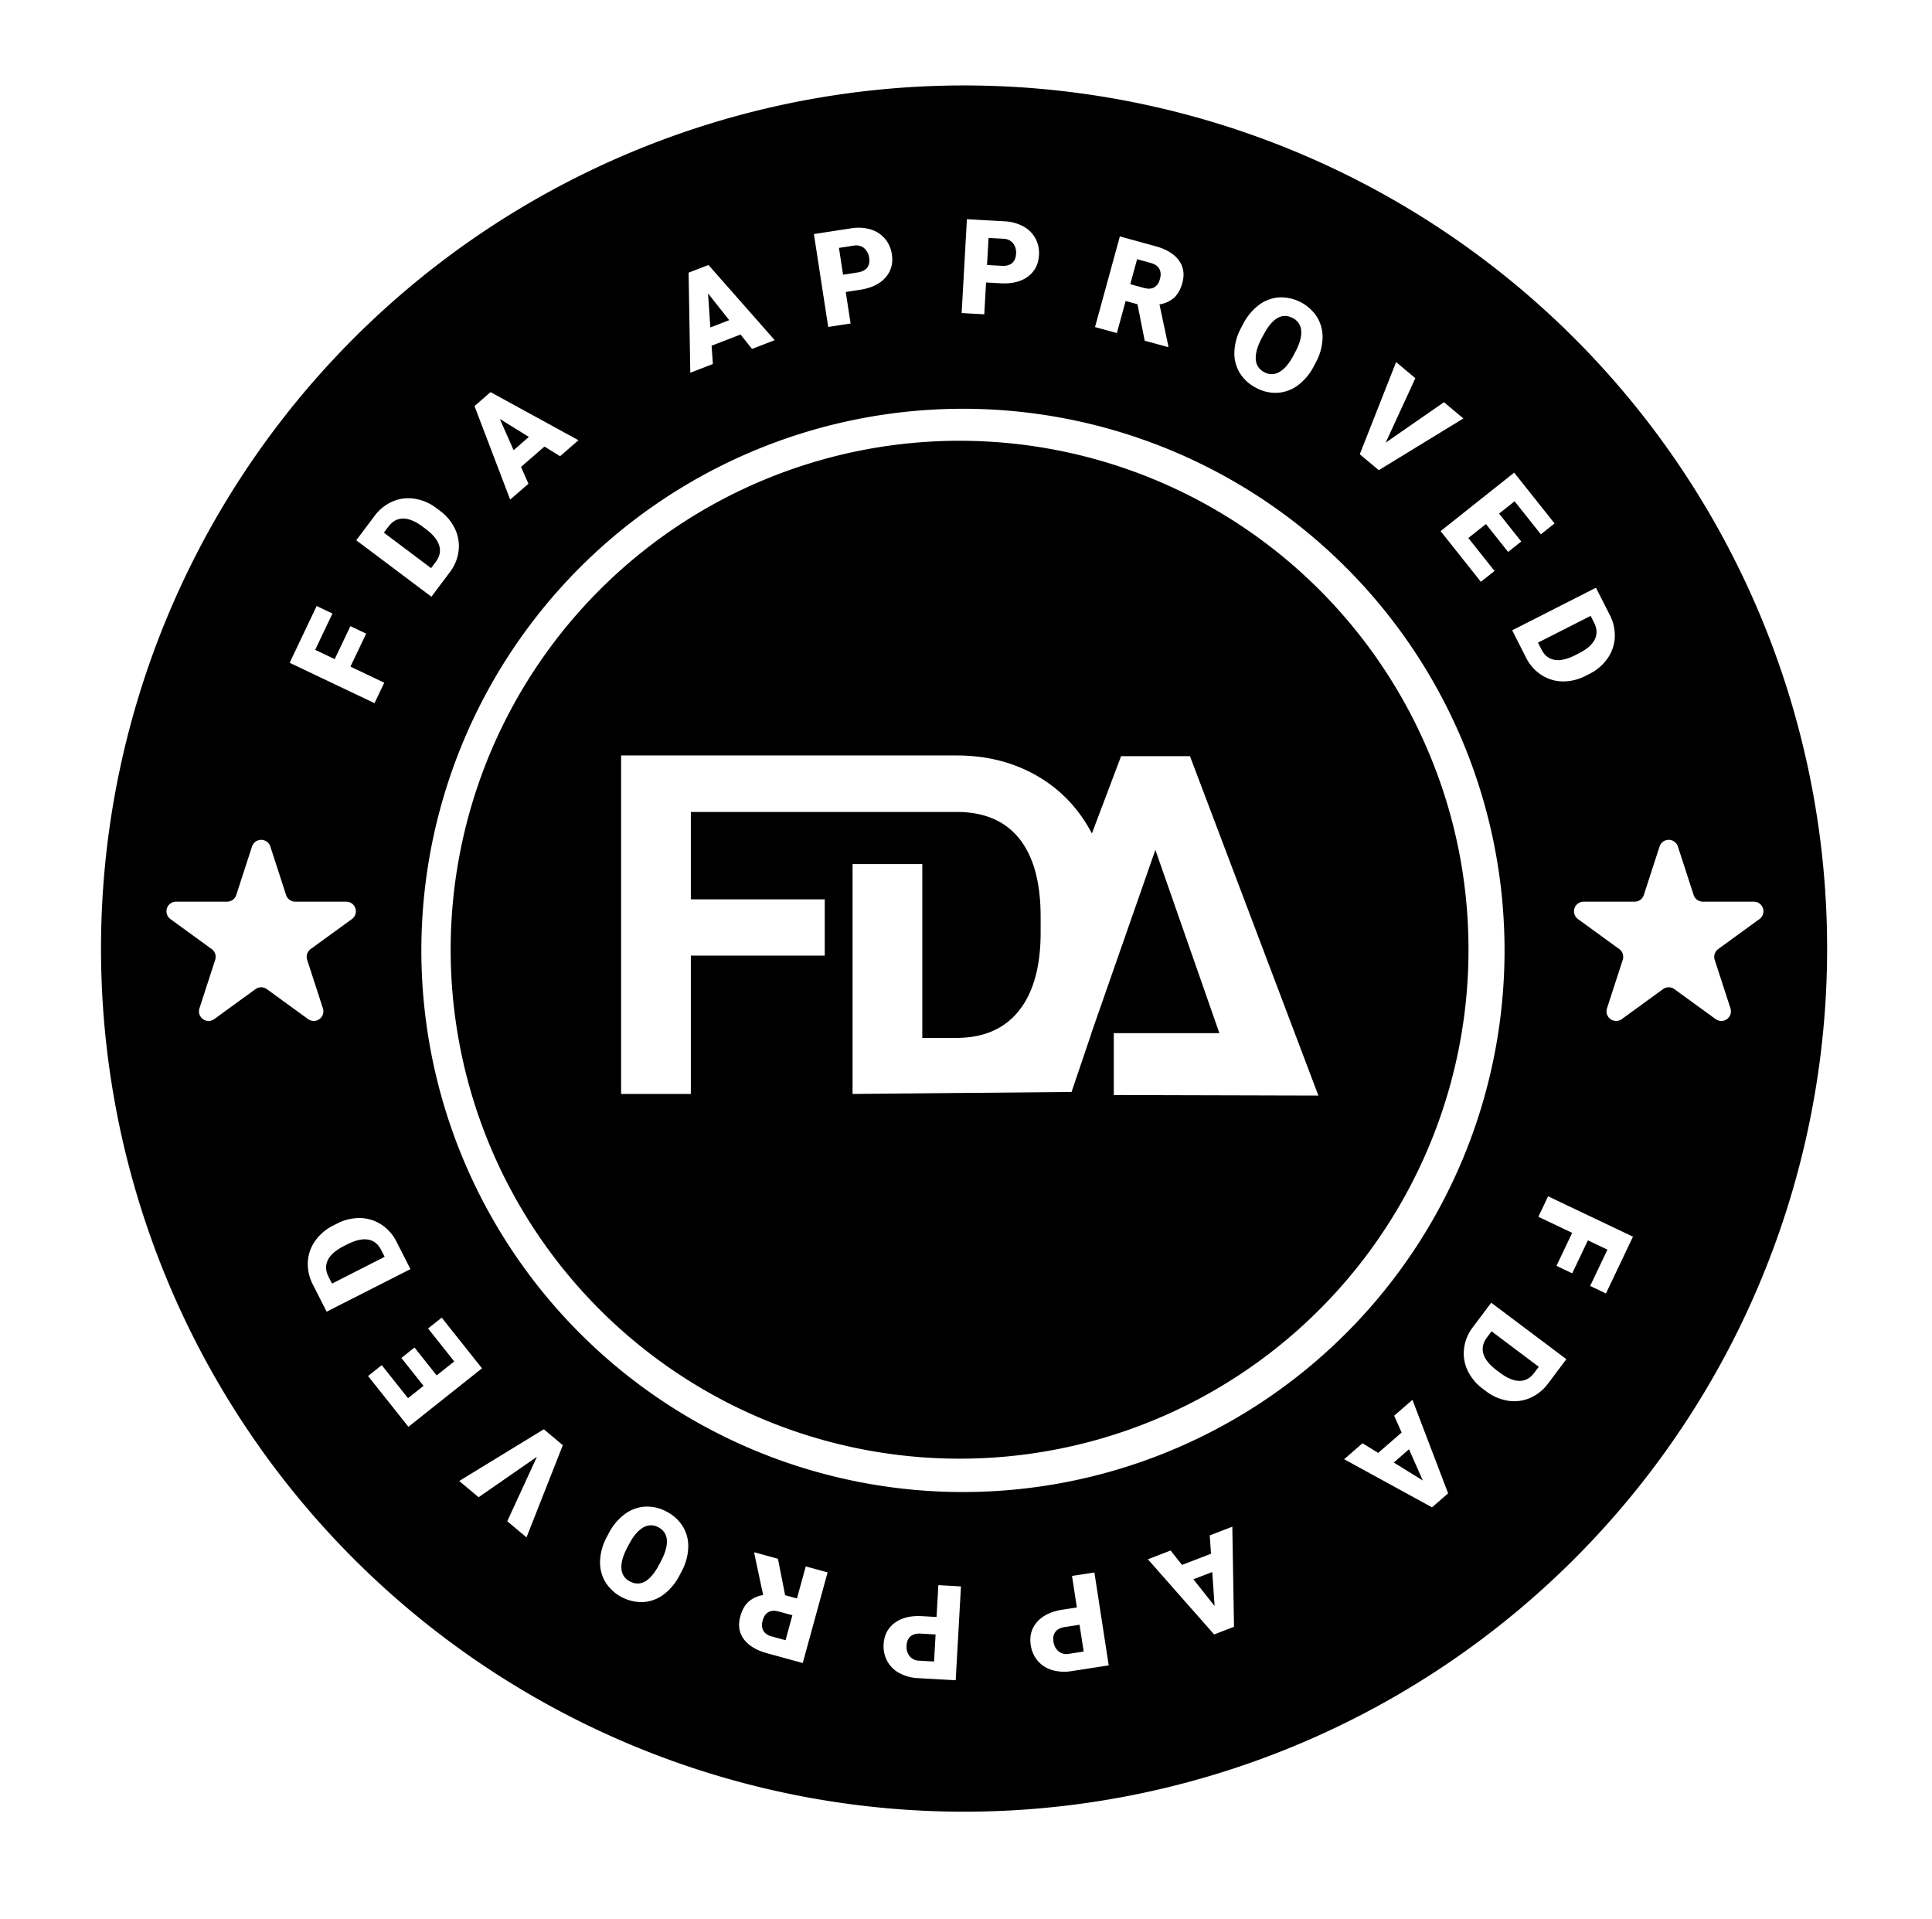 <?xml version="1.0" encoding="UTF-8"?>
<!DOCTYPE svg PUBLIC '-//W3C//DTD SVG 1.0//EN'
          'http://www.w3.org/TR/2001/REC-SVG-20010904/DTD/svg10.dtd'>
<svg data-name="Layer 2" height="1596.8" preserveAspectRatio="xMidYMid meet" version="1.0" viewBox="200.1 209.8 1607.6 1596.8" width="1607.6" xmlns="http://www.w3.org/2000/svg" xmlns:xlink="http://www.w3.org/1999/xlink" zoomAndPan="magnify"
><g id="change1_1"
  ><path d="M957.771,1571.287q-3.022,2.574-3.3,7.561a12.591,12.591,0,0,0,2.459,8.907,10.468,10.468,0,0,0,7.857,3.776l12.548.705,1.266-22.523-12.334-.693Q960.792,1568.713,957.771,1571.287Z"
  /></g
  ><g id="change1_2"
  ><path d="M506.4,1241.18q-7.116-1.263-17.27,3.9l-3.016,1.533q-10.1,5.134-13.256,11.617t.62,13.9l2.872,5.649,43.811-22.268-2.969-5.841Q513.521,1242.441,506.4,1241.18Z"
  /></g
  ><g id="change1_3"
  ><path d="M839.38,1551.183q-3.362,2.01-4.7,6.892t.542,8.383q1.881,3.5,7.009,4.908l11.5,3.152,5.694-20.771-11.5-3.152Q842.745,1549.173,839.38,1551.183Z"
  /></g
  ><g id="change1_4"
  ><path d="M747.82,1480.508a12.321,12.321,0,0,0-12.569.248q-6.248,3.573-11.594,13.627l-1.675,3.186q-5.423,10.315-4.789,17.477a12.491,12.491,0,0,0,7.053,10.534q12.551,6.6,23.162-11.853l2.722-5.062q5.348-10.173,4.849-17.415A12.473,12.473,0,0,0,747.82,1480.508Z"
  /></g
  ><g id="change1_5"
  ><path d="M1193.127 1523.817L1210.762 1546.084 1208.81 1517.764 1193.127 1523.817z"
  /></g
  ><g id="change1_6"
  ><path d="M1086.174,1563.526q-5.414.833-7.838,3.979t-1.662,8.082a12.585,12.585,0,0,0,4.254,8.2,10.464,10.464,0,0,0,8.469,2.063l12.422-1.914-3.436-22.3Z"
  /></g
  ><g id="change1_7"
  ><path d="M1509.433,490.567a718.144,718.144,0,1,0,154.4,229.007A718.05,718.05,0,0,0,1509.433,490.567Zm18.649,208.252,11.413,22.456a37.045,37.045,0,0,1,4.255,18.744,33.039,33.039,0,0,1-5.974,17.526,40.062,40.062,0,0,1-14.988,12.89l-3.208,1.631a40.288,40.288,0,0,1-19.223,4.679,33.191,33.191,0,0,1-17.666-5.36,36.238,36.238,0,0,1-12.668-14.2l-11.657-22.936Zm-34.444-53.508-11.4,9.057-21.855-27.5-12.908,10.259,18.446,23.212-10.933,8.688-18.447-23.211-14.633,11.629,21.789,27.416-11.354,9.022-33.519-42.175,61.224-48.656ZM1361.785,511.055l16.014,13.42-24.672,53.606,48.508-33.631,16.137,13.524-70.4,43.032-15.809-13.248Zm-129.461-27.548,2.049-3.9a46.328,46.328,0,0,1,13.168-15.985,31.28,31.28,0,0,1,17.008-6.38,35.772,35.772,0,0,1,31.568,16.536,31.851,31.851,0,0,1,4.459,17.546,44.994,44.994,0,0,1-5.436,19.745l-1.675,3.186a46.107,46.107,0,0,1-13.179,15.948A31.353,31.353,0,0,1,1263.3,536.6a33.564,33.564,0,0,1-17.971-4.078,34.054,34.054,0,0,1-13.553-12.312,31.3,31.3,0,0,1-4.561-17.235A44.769,44.769,0,0,1,1232.324,483.507Zm-100.4-76.993,29.682,8.136q13.415,3.677,19.348,11.7t2.953,18.89q-2.156,7.866-6.76,12.167a23.448,23.448,0,0,1-12.27,5.649l7.4,34.77-.214.777-19.477-5.339-6-30.326-9.842-2.7-7.312,26.677-18.182-4.983Zm-127.263-14.338,31.157,1.749a36.357,36.357,0,0,1,15.662,4.188,24.911,24.911,0,0,1,10.145,9.984,25.664,25.664,0,0,1,3,14.021q-.64,11.423-9.2,17.8T1032.6,445.5l-12.012-.674-1.487,26.491-18.823-1.057Zm-96.486,7.617a36.358,36.358,0,0,1,16.189.848,24.9,24.9,0,0,1,12,7.661,25.671,25.671,0,0,1,5.85,13.093q1.742,11.307-5.311,19.323t-21.172,10.191l-11.892,1.833,4.041,26.224-18.632,2.871-11.912-77.291Zm-118.56,30.488,55.121,62.55-18.891,7.292-9.52-11.985-24.1,9.3,1.051,15.254-18.789,7.254-1.406-83.285ZM608.3,536.049l73.131,40.033-15.277,13.291-13.033-8.025L633.631,598.3l6.185,13.983-15.2,13.22-29.69-77.825ZM511.68,639.178A37.049,37.049,0,0,1,526.633,627.1,33.046,33.046,0,0,1,545,624.742a40.055,40.055,0,0,1,18.174,7.777l2.877,2.161a40.273,40.273,0,0,1,12.668,15.2,33.166,33.166,0,0,1,2.971,18.222,36.231,36.231,0,0,1-7.164,17.627l-15.455,20.568-62.521-46.977ZM463.6,714.009l13.144,6.254-14.377,30.216,16.248,7.73,13.061-27.451,13.1,6.231L491.713,764.44l28.131,13.385-8.1,17.023-70.617-33.6Zm-50.89,318.771-34.336,24.947a8.01,8.01,0,0,1-12.326-8.956l13.115-40.365a8.009,8.009,0,0,0-2.91-8.956L341.921,974.5a8.01,8.01,0,0,1,4.708-14.491h42.441a8.01,8.01,0,0,0,7.618-5.535L409.8,914.114a8.01,8.01,0,0,1,15.236,0l13.115,40.364a8.01,8.01,0,0,0,7.618,5.535h42.441a8.01,8.01,0,0,1,4.708,14.491L458.588,999.45a8.01,8.01,0,0,0-2.91,8.956l13.115,40.365a8.01,8.01,0,0,1-12.327,8.956l-34.336-24.947A8.011,8.011,0,0,0,412.714,1032.779Zm59.2,268.4-11.413-22.457a37.063,37.063,0,0,1-4.255-18.744,33.044,33.044,0,0,1,5.974-17.525,40.064,40.064,0,0,1,14.988-12.891l3.208-1.631a40.294,40.294,0,0,1,19.222-4.678,33.18,33.18,0,0,1,17.667,5.36,36.238,36.238,0,0,1,12.668,14.2l11.657,22.935Zm34.444,53.508,11.4-9.057,21.855,27.5,12.909-10.26-18.447-23.211,10.934-8.688,18.445,23.211,14.634-11.63L556.3,1315.139l11.354-9.021,33.518,42.174-61.224,48.657Zm131.852,134.256-16.014-13.42,24.674-53.605-48.508,33.631-16.138-13.524,70.4-43.032,15.807,13.248Zm129.462,27.549-2.05,3.9a46.3,46.3,0,0,1-13.167,15.984,31.284,31.284,0,0,1-17.008,6.381,35.773,35.773,0,0,1-31.568-16.537,31.865,31.865,0,0,1-4.46-17.545,45.013,45.013,0,0,1,5.437-19.746l1.675-3.186a46.113,46.113,0,0,1,13.179-15.947A31.345,31.345,0,0,1,736.7,1463.4a33.573,33.573,0,0,1,17.973,4.078,34.042,34.042,0,0,1,13.551,12.313,31.307,31.307,0,0,1,4.563,17.234A44.775,44.775,0,0,1,767.677,1516.494Zm100.4,76.993-29.682-8.136q-13.415-3.677-19.349-11.7t-2.952-18.891q2.156-7.866,6.76-12.166a23.445,23.445,0,0,1,12.27-5.65l-7.4-34.769.213-.778,19.477,5.34,6,30.326,9.842,2.7,7.313-26.678,18.182,4.984Zm127.263,14.338-31.157-1.749a36.366,36.366,0,0,1-15.661-4.187,24.893,24.893,0,0,1-10.145-9.984,25.668,25.668,0,0,1-3.006-14.021q.642-11.421,9.2-17.8t22.826-5.576l12.013.674,1.487-26.491,18.822,1.057Zm96.486-7.618a36.342,36.342,0,0,1-16.189-.847,24.9,24.9,0,0,1-12-7.661,25.67,25.67,0,0,1-5.849-13.094q-1.743-11.306,5.31-19.322t21.173-10.191l11.891-1.833-4.041-26.224,18.633-2.871,11.91,77.291Zm118.559-30.487-55.12-62.55,18.891-7.292,9.521,11.985,24.1-9.3-1.053-15.254,18.791-7.253,1.4,83.285ZM1391.7,1463.952l-73.131-40.033,15.276-13.291,13.034,8.025,19.491-16.957-6.186-13.983,15.2-13.221,29.691,77.826Zm-72.074-144.326a450.652,450.652,0,1,1,96.865-143.675A450.479,450.479,0,0,1,1319.626,1319.626Zm168.7,41.2a37.073,37.073,0,0,1-14.953,12.077,33.05,33.05,0,0,1-18.366,2.358,40.08,40.08,0,0,1-18.175-7.777l-2.877-2.161a40.291,40.291,0,0,1-12.668-15.2,33.193,33.193,0,0,1-2.971-18.222,36.242,36.242,0,0,1,7.165-17.627l15.454-20.568,62.521,46.976Zm48.074-74.831-13.144-6.254,14.378-30.216-16.248-7.731-13.062,27.451-13.095-6.23,13.062-27.451-28.13-13.385,8.1-17.023,70.616,33.6ZM1664.135,974.5,1629.8,999.45a8.01,8.01,0,0,0-2.91,8.956L1640,1048.771a8.01,8.01,0,0,1-12.327,8.956l-34.336-24.947a8.011,8.011,0,0,0-9.417,0l-34.336,24.947a8.01,8.01,0,0,1-12.327-8.956l13.115-40.365a8.01,8.01,0,0,0-2.91-8.956L1513.133,974.5a8.01,8.01,0,0,1,4.708-14.491h42.442a8.011,8.011,0,0,0,7.618-5.535l13.115-40.364a8.01,8.01,0,0,1,15.236,0l13.115,40.364a8.012,8.012,0,0,0,7.619,5.535h42.441A8.01,8.01,0,0,1,1664.135,974.5Z"
  /></g
  ><g id="change1_8"
  ><path d="M1359.838 1426.674L1384.002 1441.603 1372.521 1415.639 1359.838 1426.674z"
  /></g
  ><g id="change1_9"
  ><path d="M1388.861,835.735A423.46,423.46,0,1,0,1422.02,1000,420.647,420.647,0,0,0,1388.861,835.735ZM1126.869,1120.9v-51.5h87.866l-53.261-152.462-53.262,152.462h.1l-16.584,48.954-182.218,1.645V928.749h58.03v144.642h28.048q34.043,0,52.034-22.245T1066,987.506V972.611q0-42.942-17.8-65.091t-52.033-22.148H973.613v-.01H959.505v.01H774.943V958.1H886.362v46.812H774.943v115.094h-58.03V838.368H996.167q37.14,0,66.444,16.731t45.747,47.585c.1.192.2.388.3.58l24.3-64.316h57.3l106.872,282.408Z"
  /></g
  ><g id="change1_10"
  ><path d="M1434.4,1336.16q2,6.946,11.105,13.787l2.705,2.033q9.06,6.806,16.269,6.781t12.209-6.682l3.808-5.067-39.291-29.521-3.936,5.239Q1432.394,1329.214,1434.4,1336.16Z"
  /></g
  ><g id="change1_11"
  ><path d="M1042.23,428.714q3.022-2.574,3.3-7.562a12.578,12.578,0,0,0-2.459-8.906,10.461,10.461,0,0,0-7.857-3.776l-12.549-.705-1.264,22.523,12.334.692Q1039.208,431.288,1042.23,428.714Z"
  /></g
  ><g id="change1_12"
  ><path d="M1160.621,448.818q3.363-2.01,4.7-6.892t-.542-8.383q-1.881-3.5-7.009-4.909l-11.5-3.151-5.693,20.771,11.5,3.152Q1157.258,450.827,1160.621,448.818Z"
  /></g
  ><g id="change1_13"
  ><path d="M1252.18,519.492a12.318,12.318,0,0,0,12.57-.248q6.248-3.571,11.594-13.626l1.675-3.186q5.424-10.315,4.789-17.477a12.491,12.491,0,0,0-7.053-10.534q-12.551-6.6-23.162,11.853l-2.722,5.062q-5.35,10.175-4.848,17.416A12.47,12.47,0,0,0,1252.18,519.492Z"
  /></g
  ><g id="change1_14"
  ><path d="M1493.6,758.821q7.119,1.263,17.27-3.9l3.018-1.533q10.1-5.134,13.254-11.617t-.619-13.9l-2.871-5.649-43.812,22.268,2.969,5.841Q1486.48,757.558,1493.6,758.821Z"
  /></g
  ><g id="change1_15"
  ><path d="M806.875 476.184L789.24 453.916 791.191 482.237 806.875 476.184z"
  /></g
  ><g id="change1_16"
  ><path d="M565.605,663.84q-2-6.946-11.106-13.786l-2.705-2.033q-9.06-6.807-16.269-6.781t-12.209,6.682l-3.807,5.067L558.8,682.51l3.937-5.239Q567.607,670.787,565.605,663.84Z"
  /></g
  ><g id="change1_17"
  ><path d="M640.164 573.327L615.998 558.398 627.48 584.361 640.164 573.327z"
  /></g
  ><g id="change1_18"
  ><path d="M913.828,436.475q5.414-.835,7.837-3.979t1.661-8.082a12.583,12.583,0,0,0-4.252-8.2,10.469,10.469,0,0,0-8.471-2.063l-12.422,1.914,3.437,22.295Z"
  /></g
></svg
>
